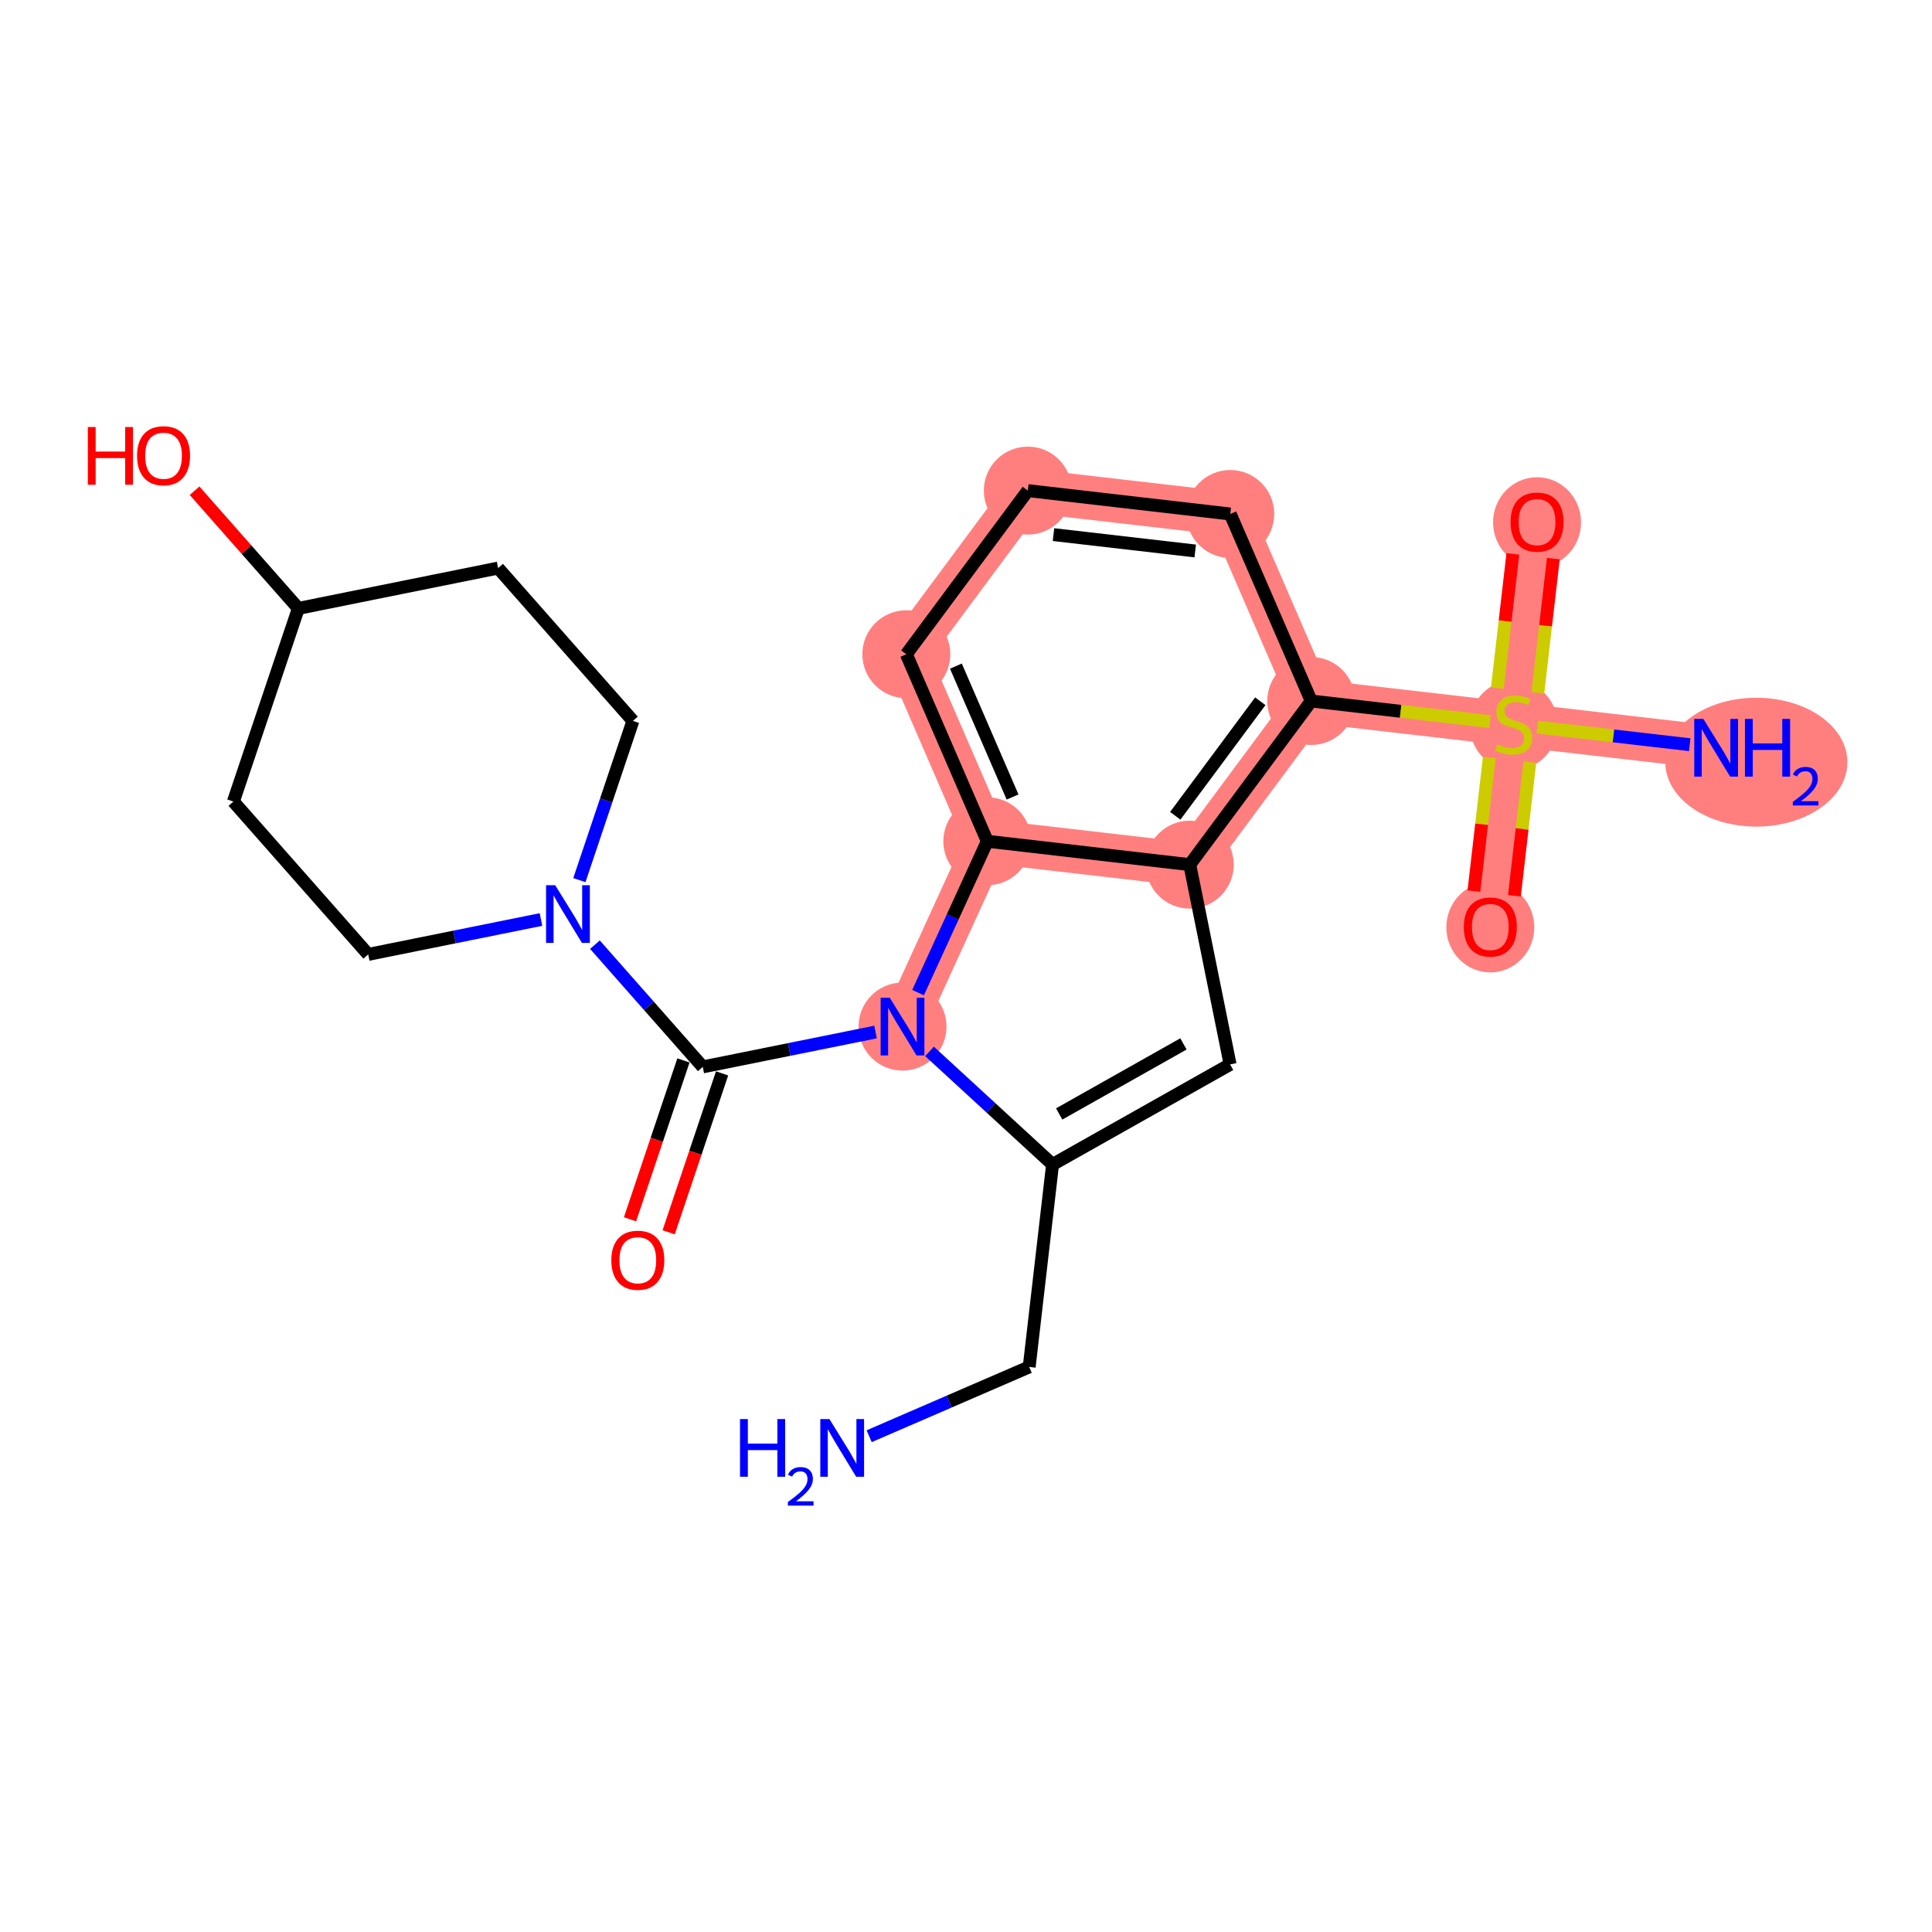 <?xml version='1.0' encoding='iso-8859-1'?>
<svg version='1.1' baseProfile='full'
              xmlns='http://www.w3.org/2000/svg'
                      xmlns:rdkit='http://www.rdkit.org/xml'
                      xmlns:xlink='http://www.w3.org/1999/xlink'
                  xml:space='preserve'
width='300px' height='300px' viewBox='0 0 300 300'>
<!-- END OF HEADER -->
<rect style='opacity:1.0;fill:#FFFFFF;stroke:none' width='300' height='300' x='0' y='0'> </rect>
<rect style='opacity:1.0;fill:#FFFFFF;stroke:none' width='300' height='300' x='0' y='0'> </rect>
<path d='M 184.746,134.261 L 203.608,108.852' style='fill:none;fill-rule:evenodd;stroke:#FF7F7F;stroke-width:6.8px;stroke-linecap:butt;stroke-linejoin:miter;stroke-opacity:1' />
<path d='M 184.746,134.261 L 153.31,130.631' style='fill:none;fill-rule:evenodd;stroke:#FF7F7F;stroke-width:6.8px;stroke-linecap:butt;stroke-linejoin:miter;stroke-opacity:1' />
<path d='M 203.608,108.852 L 235.043,112.482' style='fill:none;fill-rule:evenodd;stroke:#FF7F7F;stroke-width:6.8px;stroke-linecap:butt;stroke-linejoin:miter;stroke-opacity:1' />
<path d='M 203.608,108.852 L 191.034,79.812' style='fill:none;fill-rule:evenodd;stroke:#FF7F7F;stroke-width:6.8px;stroke-linecap:butt;stroke-linejoin:miter;stroke-opacity:1' />
<path d='M 235.043,112.482 L 266.479,116.112' style='fill:none;fill-rule:evenodd;stroke:#FF7F7F;stroke-width:6.8px;stroke-linecap:butt;stroke-linejoin:miter;stroke-opacity:1' />
<path d='M 235.043,112.482 L 238.673,81.046' style='fill:none;fill-rule:evenodd;stroke:#FF7F7F;stroke-width:6.8px;stroke-linecap:butt;stroke-linejoin:miter;stroke-opacity:1' />
<path d='M 235.043,112.482 L 231.414,143.917' style='fill:none;fill-rule:evenodd;stroke:#FF7F7F;stroke-width:6.8px;stroke-linecap:butt;stroke-linejoin:miter;stroke-opacity:1' />
<path d='M 191.034,79.812 L 159.598,76.183' style='fill:none;fill-rule:evenodd;stroke:#FF7F7F;stroke-width:6.8px;stroke-linecap:butt;stroke-linejoin:miter;stroke-opacity:1' />
<path d='M 159.598,76.183 L 140.736,101.592' style='fill:none;fill-rule:evenodd;stroke:#FF7F7F;stroke-width:6.8px;stroke-linecap:butt;stroke-linejoin:miter;stroke-opacity:1' />
<path d='M 140.736,101.592 L 153.31,130.631' style='fill:none;fill-rule:evenodd;stroke:#FF7F7F;stroke-width:6.8px;stroke-linecap:butt;stroke-linejoin:miter;stroke-opacity:1' />
<path d='M 153.31,130.631 L 140.144,159.406' style='fill:none;fill-rule:evenodd;stroke:#FF7F7F;stroke-width:6.8px;stroke-linecap:butt;stroke-linejoin:miter;stroke-opacity:1' />
<ellipse cx='184.746' cy='134.261' rx='6.329' ry='6.329'  style='fill:#FF7F7F;fill-rule:evenodd;stroke:#FF7F7F;stroke-width:1.0px;stroke-linecap:butt;stroke-linejoin:miter;stroke-opacity:1' />
<ellipse cx='203.608' cy='108.852' rx='6.329' ry='6.329'  style='fill:#FF7F7F;fill-rule:evenodd;stroke:#FF7F7F;stroke-width:1.0px;stroke-linecap:butt;stroke-linejoin:miter;stroke-opacity:1' />
<ellipse cx='235.043' cy='112.602' rx='6.329' ry='6.489'  style='fill:#FF7F7F;fill-rule:evenodd;stroke:#FF7F7F;stroke-width:1.0px;stroke-linecap:butt;stroke-linejoin:miter;stroke-opacity:1' />
<ellipse cx='272.725' cy='118.352' rx='13.639' ry='9.505'  style='fill:#FF7F7F;fill-rule:evenodd;stroke:#FF7F7F;stroke-width:1.0px;stroke-linecap:butt;stroke-linejoin:miter;stroke-opacity:1' />
<ellipse cx='238.673' cy='81.115' rx='6.329' ry='6.507'  style='fill:#FF7F7F;fill-rule:evenodd;stroke:#FF7F7F;stroke-width:1.0px;stroke-linecap:butt;stroke-linejoin:miter;stroke-opacity:1' />
<ellipse cx='231.414' cy='143.987' rx='6.329' ry='6.507'  style='fill:#FF7F7F;fill-rule:evenodd;stroke:#FF7F7F;stroke-width:1.0px;stroke-linecap:butt;stroke-linejoin:miter;stroke-opacity:1' />
<ellipse cx='191.034' cy='79.812' rx='6.329' ry='6.329'  style='fill:#FF7F7F;fill-rule:evenodd;stroke:#FF7F7F;stroke-width:1.0px;stroke-linecap:butt;stroke-linejoin:miter;stroke-opacity:1' />
<ellipse cx='159.598' cy='76.183' rx='6.329' ry='6.329'  style='fill:#FF7F7F;fill-rule:evenodd;stroke:#FF7F7F;stroke-width:1.0px;stroke-linecap:butt;stroke-linejoin:miter;stroke-opacity:1' />
<ellipse cx='140.736' cy='101.592' rx='6.329' ry='6.329'  style='fill:#FF7F7F;fill-rule:evenodd;stroke:#FF7F7F;stroke-width:1.0px;stroke-linecap:butt;stroke-linejoin:miter;stroke-opacity:1' />
<ellipse cx='153.31' cy='130.631' rx='6.329' ry='6.329'  style='fill:#FF7F7F;fill-rule:evenodd;stroke:#FF7F7F;stroke-width:1.0px;stroke-linecap:butt;stroke-linejoin:miter;stroke-opacity:1' />
<ellipse cx='140.144' cy='159.406' rx='6.329' ry='6.337'  style='fill:#FF7F7F;fill-rule:evenodd;stroke:#FF7F7F;stroke-width:1.0px;stroke-linecap:butt;stroke-linejoin:miter;stroke-opacity:1' />
<path class='bond-0 atom-0 atom-1' d='M 134.963,223.016 L 147.388,217.636' style='fill:none;fill-rule:evenodd;stroke:#0000FF;stroke-width:2.0px;stroke-linecap:butt;stroke-linejoin:miter;stroke-opacity:1' />
<path class='bond-0 atom-0 atom-1' d='M 147.388,217.636 L 159.812,212.256' style='fill:none;fill-rule:evenodd;stroke:#000000;stroke-width:2.0px;stroke-linecap:butt;stroke-linejoin:miter;stroke-opacity:1' />
<path class='bond-1 atom-1 atom-2' d='M 159.812,212.256 L 163.442,180.821' style='fill:none;fill-rule:evenodd;stroke:#000000;stroke-width:2.0px;stroke-linecap:butt;stroke-linejoin:miter;stroke-opacity:1' />
<path class='bond-2 atom-2 atom-3' d='M 163.442,180.821 L 191.008,165.28' style='fill:none;fill-rule:evenodd;stroke:#000000;stroke-width:2.0px;stroke-linecap:butt;stroke-linejoin:miter;stroke-opacity:1' />
<path class='bond-2 atom-2 atom-3' d='M 164.469,172.976 L 183.765,162.098' style='fill:none;fill-rule:evenodd;stroke:#000000;stroke-width:2.0px;stroke-linecap:butt;stroke-linejoin:miter;stroke-opacity:1' />
<path class='bond-23 atom-14 atom-2' d='M 144.334,163.257 L 153.888,172.039' style='fill:none;fill-rule:evenodd;stroke:#0000FF;stroke-width:2.0px;stroke-linecap:butt;stroke-linejoin:miter;stroke-opacity:1' />
<path class='bond-23 atom-14 atom-2' d='M 153.888,172.039 L 163.442,180.821' style='fill:none;fill-rule:evenodd;stroke:#000000;stroke-width:2.0px;stroke-linecap:butt;stroke-linejoin:miter;stroke-opacity:1' />
<path class='bond-3 atom-3 atom-4' d='M 191.008,165.28 L 184.746,134.261' style='fill:none;fill-rule:evenodd;stroke:#000000;stroke-width:2.0px;stroke-linecap:butt;stroke-linejoin:miter;stroke-opacity:1' />
<path class='bond-4 atom-4 atom-5' d='M 184.746,134.261 L 203.608,108.852' style='fill:none;fill-rule:evenodd;stroke:#000000;stroke-width:2.0px;stroke-linecap:butt;stroke-linejoin:miter;stroke-opacity:1' />
<path class='bond-4 atom-4 atom-5' d='M 182.494,126.677 L 195.697,108.891' style='fill:none;fill-rule:evenodd;stroke:#000000;stroke-width:2.0px;stroke-linecap:butt;stroke-linejoin:miter;stroke-opacity:1' />
<path class='bond-25 atom-13 atom-4' d='M 153.31,130.631 L 184.746,134.261' style='fill:none;fill-rule:evenodd;stroke:#000000;stroke-width:2.0px;stroke-linecap:butt;stroke-linejoin:miter;stroke-opacity:1' />
<path class='bond-5 atom-5 atom-6' d='M 203.608,108.852 L 217.493,110.455' style='fill:none;fill-rule:evenodd;stroke:#000000;stroke-width:2.0px;stroke-linecap:butt;stroke-linejoin:miter;stroke-opacity:1' />
<path class='bond-5 atom-5 atom-6' d='M 217.493,110.455 L 231.379,112.059' style='fill:none;fill-rule:evenodd;stroke:#CCCC00;stroke-width:2.0px;stroke-linecap:butt;stroke-linejoin:miter;stroke-opacity:1' />
<path class='bond-9 atom-5 atom-10' d='M 203.608,108.852 L 191.034,79.812' style='fill:none;fill-rule:evenodd;stroke:#000000;stroke-width:2.0px;stroke-linecap:butt;stroke-linejoin:miter;stroke-opacity:1' />
<path class='bond-6 atom-6 atom-7' d='M 238.708,112.905 L 250.545,114.272' style='fill:none;fill-rule:evenodd;stroke:#CCCC00;stroke-width:2.0px;stroke-linecap:butt;stroke-linejoin:miter;stroke-opacity:1' />
<path class='bond-6 atom-6 atom-7' d='M 250.545,114.272 L 262.382,115.638' style='fill:none;fill-rule:evenodd;stroke:#0000FF;stroke-width:2.0px;stroke-linecap:butt;stroke-linejoin:miter;stroke-opacity:1' />
<path class='bond-7 atom-6 atom-8' d='M 238.794,107.585 L 239.998,97.162' style='fill:none;fill-rule:evenodd;stroke:#CCCC00;stroke-width:2.0px;stroke-linecap:butt;stroke-linejoin:miter;stroke-opacity:1' />
<path class='bond-7 atom-6 atom-8' d='M 239.998,97.162 L 241.202,86.738' style='fill:none;fill-rule:evenodd;stroke:#FF0000;stroke-width:2.0px;stroke-linecap:butt;stroke-linejoin:miter;stroke-opacity:1' />
<path class='bond-7 atom-6 atom-8' d='M 232.507,106.859 L 233.711,96.436' style='fill:none;fill-rule:evenodd;stroke:#CCCC00;stroke-width:2.0px;stroke-linecap:butt;stroke-linejoin:miter;stroke-opacity:1' />
<path class='bond-7 atom-6 atom-8' d='M 233.711,96.436 L 234.914,86.012' style='fill:none;fill-rule:evenodd;stroke:#FF0000;stroke-width:2.0px;stroke-linecap:butt;stroke-linejoin:miter;stroke-opacity:1' />
<path class='bond-8 atom-6 atom-9' d='M 231.265,117.619 L 230.067,127.994' style='fill:none;fill-rule:evenodd;stroke:#CCCC00;stroke-width:2.0px;stroke-linecap:butt;stroke-linejoin:miter;stroke-opacity:1' />
<path class='bond-8 atom-6 atom-9' d='M 230.067,127.994 L 228.869,138.37' style='fill:none;fill-rule:evenodd;stroke:#FF0000;stroke-width:2.0px;stroke-linecap:butt;stroke-linejoin:miter;stroke-opacity:1' />
<path class='bond-8 atom-6 atom-9' d='M 237.552,118.344 L 236.354,128.72' style='fill:none;fill-rule:evenodd;stroke:#CCCC00;stroke-width:2.0px;stroke-linecap:butt;stroke-linejoin:miter;stroke-opacity:1' />
<path class='bond-8 atom-6 atom-9' d='M 236.354,128.72 L 235.156,139.096' style='fill:none;fill-rule:evenodd;stroke:#FF0000;stroke-width:2.0px;stroke-linecap:butt;stroke-linejoin:miter;stroke-opacity:1' />
<path class='bond-10 atom-10 atom-11' d='M 191.034,79.812 L 159.598,76.183' style='fill:none;fill-rule:evenodd;stroke:#000000;stroke-width:2.0px;stroke-linecap:butt;stroke-linejoin:miter;stroke-opacity:1' />
<path class='bond-10 atom-10 atom-11' d='M 185.592,85.555 L 163.587,83.014' style='fill:none;fill-rule:evenodd;stroke:#000000;stroke-width:2.0px;stroke-linecap:butt;stroke-linejoin:miter;stroke-opacity:1' />
<path class='bond-11 atom-11 atom-12' d='M 159.598,76.183 L 140.736,101.592' style='fill:none;fill-rule:evenodd;stroke:#000000;stroke-width:2.0px;stroke-linecap:butt;stroke-linejoin:miter;stroke-opacity:1' />
<path class='bond-12 atom-12 atom-13' d='M 140.736,101.592 L 153.31,130.631' style='fill:none;fill-rule:evenodd;stroke:#000000;stroke-width:2.0px;stroke-linecap:butt;stroke-linejoin:miter;stroke-opacity:1' />
<path class='bond-12 atom-12 atom-13' d='M 148.43,103.433 L 157.232,123.76' style='fill:none;fill-rule:evenodd;stroke:#000000;stroke-width:2.0px;stroke-linecap:butt;stroke-linejoin:miter;stroke-opacity:1' />
<path class='bond-13 atom-13 atom-14' d='M 153.31,130.631 L 147.933,142.383' style='fill:none;fill-rule:evenodd;stroke:#000000;stroke-width:2.0px;stroke-linecap:butt;stroke-linejoin:miter;stroke-opacity:1' />
<path class='bond-13 atom-13 atom-14' d='M 147.933,142.383 L 142.556,154.134' style='fill:none;fill-rule:evenodd;stroke:#0000FF;stroke-width:2.0px;stroke-linecap:butt;stroke-linejoin:miter;stroke-opacity:1' />
<path class='bond-14 atom-14 atom-15' d='M 135.954,160.252 L 122.54,162.96' style='fill:none;fill-rule:evenodd;stroke:#0000FF;stroke-width:2.0px;stroke-linecap:butt;stroke-linejoin:miter;stroke-opacity:1' />
<path class='bond-14 atom-14 atom-15' d='M 122.54,162.96 L 109.125,165.668' style='fill:none;fill-rule:evenodd;stroke:#000000;stroke-width:2.0px;stroke-linecap:butt;stroke-linejoin:miter;stroke-opacity:1' />
<path class='bond-15 atom-15 atom-16' d='M 106.126,164.66 L 101.977,176.995' style='fill:none;fill-rule:evenodd;stroke:#000000;stroke-width:2.0px;stroke-linecap:butt;stroke-linejoin:miter;stroke-opacity:1' />
<path class='bond-15 atom-15 atom-16' d='M 101.977,176.995 L 97.829,189.331' style='fill:none;fill-rule:evenodd;stroke:#FF0000;stroke-width:2.0px;stroke-linecap:butt;stroke-linejoin:miter;stroke-opacity:1' />
<path class='bond-15 atom-15 atom-16' d='M 112.124,166.677 L 107.976,179.013' style='fill:none;fill-rule:evenodd;stroke:#000000;stroke-width:2.0px;stroke-linecap:butt;stroke-linejoin:miter;stroke-opacity:1' />
<path class='bond-15 atom-15 atom-16' d='M 107.976,179.013 L 103.828,191.348' style='fill:none;fill-rule:evenodd;stroke:#FF0000;stroke-width:2.0px;stroke-linecap:butt;stroke-linejoin:miter;stroke-opacity:1' />
<path class='bond-16 atom-15 atom-17' d='M 109.125,165.668 L 100.754,156.177' style='fill:none;fill-rule:evenodd;stroke:#000000;stroke-width:2.0px;stroke-linecap:butt;stroke-linejoin:miter;stroke-opacity:1' />
<path class='bond-16 atom-15 atom-17' d='M 100.754,156.177 L 92.382,146.686' style='fill:none;fill-rule:evenodd;stroke:#0000FF;stroke-width:2.0px;stroke-linecap:butt;stroke-linejoin:miter;stroke-opacity:1' />
<path class='bond-17 atom-17 atom-18' d='M 89.966,136.664 L 94.122,124.303' style='fill:none;fill-rule:evenodd;stroke:#0000FF;stroke-width:2.0px;stroke-linecap:butt;stroke-linejoin:miter;stroke-opacity:1' />
<path class='bond-17 atom-17 atom-18' d='M 94.122,124.303 L 98.279,111.942' style='fill:none;fill-rule:evenodd;stroke:#000000;stroke-width:2.0px;stroke-linecap:butt;stroke-linejoin:miter;stroke-opacity:1' />
<path class='bond-24 atom-23 atom-17' d='M 57.174,148.198 L 70.588,145.49' style='fill:none;fill-rule:evenodd;stroke:#000000;stroke-width:2.0px;stroke-linecap:butt;stroke-linejoin:miter;stroke-opacity:1' />
<path class='bond-24 atom-23 atom-17' d='M 70.588,145.49 L 84.003,142.782' style='fill:none;fill-rule:evenodd;stroke:#0000FF;stroke-width:2.0px;stroke-linecap:butt;stroke-linejoin:miter;stroke-opacity:1' />
<path class='bond-18 atom-18 atom-19' d='M 98.279,111.942 L 77.347,88.21' style='fill:none;fill-rule:evenodd;stroke:#000000;stroke-width:2.0px;stroke-linecap:butt;stroke-linejoin:miter;stroke-opacity:1' />
<path class='bond-19 atom-19 atom-20' d='M 77.347,88.21 L 46.328,94.472' style='fill:none;fill-rule:evenodd;stroke:#000000;stroke-width:2.0px;stroke-linecap:butt;stroke-linejoin:miter;stroke-opacity:1' />
<path class='bond-20 atom-20 atom-21' d='M 46.328,94.472 L 38.27,85.336' style='fill:none;fill-rule:evenodd;stroke:#000000;stroke-width:2.0px;stroke-linecap:butt;stroke-linejoin:miter;stroke-opacity:1' />
<path class='bond-20 atom-20 atom-21' d='M 38.27,85.336 L 30.213,76.201' style='fill:none;fill-rule:evenodd;stroke:#FF0000;stroke-width:2.0px;stroke-linecap:butt;stroke-linejoin:miter;stroke-opacity:1' />
<path class='bond-21 atom-20 atom-22' d='M 46.328,94.472 L 36.241,124.466' style='fill:none;fill-rule:evenodd;stroke:#000000;stroke-width:2.0px;stroke-linecap:butt;stroke-linejoin:miter;stroke-opacity:1' />
<path class='bond-22 atom-22 atom-23' d='M 36.241,124.466 L 57.174,148.198' style='fill:none;fill-rule:evenodd;stroke:#000000;stroke-width:2.0px;stroke-linecap:butt;stroke-linejoin:miter;stroke-opacity:1' />
<path  class='atom-0' d='M 114.909 220.35
L 116.124 220.35
L 116.124 224.16
L 120.706 224.16
L 120.706 220.35
L 121.921 220.35
L 121.921 229.311
L 120.706 229.311
L 120.706 225.172
L 116.124 225.172
L 116.124 229.311
L 114.909 229.311
L 114.909 220.35
' fill='#0000FF'/>
<path  class='atom-0' d='M 122.356 228.997
Q 122.573 228.437, 123.091 228.128
Q 123.609 227.811, 124.327 227.811
Q 125.221 227.811, 125.722 228.295
Q 126.224 228.78, 126.224 229.64
Q 126.224 230.517, 125.572 231.336
Q 124.929 232.155, 123.592 233.124
L 126.324 233.124
L 126.324 233.792
L 122.339 233.792
L 122.339 233.233
Q 123.442 232.447, 124.093 231.862
Q 124.753 231.278, 125.071 230.751
Q 125.388 230.225, 125.388 229.682
Q 125.388 229.114, 125.104 228.796
Q 124.82 228.479, 124.327 228.479
Q 123.851 228.479, 123.534 228.671
Q 123.216 228.863, 122.991 229.289
L 122.356 228.997
' fill='#0000FF'/>
<path  class='atom-0' d='M 128.792 220.35
L 131.729 225.096
Q 132.02 225.565, 132.488 226.413
Q 132.957 227.261, 132.982 227.311
L 132.982 220.35
L 134.172 220.35
L 134.172 229.311
L 132.944 229.311
L 129.792 224.122
Q 129.425 223.514, 129.033 222.818
Q 128.653 222.122, 128.539 221.907
L 128.539 229.311
L 127.375 229.311
L 127.375 220.35
L 128.792 220.35
' fill='#0000FF'/>
<path  class='atom-6' d='M 232.512 115.558
Q 232.613 115.595, 233.031 115.773
Q 233.449 115.95, 233.904 116.064
Q 234.373 116.165, 234.828 116.165
Q 235.676 116.165, 236.17 115.76
Q 236.664 115.342, 236.664 114.621
Q 236.664 114.127, 236.411 113.823
Q 236.17 113.52, 235.79 113.355
Q 235.411 113.191, 234.778 113.001
Q 233.98 112.76, 233.499 112.532
Q 233.031 112.304, 232.689 111.823
Q 232.36 111.342, 232.36 110.532
Q 232.36 109.406, 233.119 108.71
Q 233.892 108.013, 235.411 108.013
Q 236.449 108.013, 237.626 108.507
L 237.335 109.482
Q 236.259 109.039, 235.449 109.039
Q 234.575 109.039, 234.094 109.406
Q 233.613 109.76, 233.626 110.38
Q 233.626 110.861, 233.866 111.153
Q 234.119 111.444, 234.474 111.608
Q 234.841 111.773, 235.449 111.963
Q 236.259 112.216, 236.74 112.469
Q 237.221 112.722, 237.562 113.241
Q 237.917 113.747, 237.917 114.621
Q 237.917 115.861, 237.081 116.532
Q 236.259 117.19, 234.879 117.19
Q 234.081 117.19, 233.474 117.013
Q 232.879 116.849, 232.17 116.557
L 232.512 115.558
' fill='#CCCC00'/>
<path  class='atom-7' d='M 264.498 111.631
L 267.435 116.377
Q 267.726 116.846, 268.194 117.694
Q 268.663 118.542, 268.688 118.593
L 268.688 111.631
L 269.878 111.631
L 269.878 120.593
L 268.65 120.593
L 265.498 115.403
Q 265.131 114.795, 264.739 114.099
Q 264.359 113.403, 264.245 113.188
L 264.245 120.593
L 263.081 120.593
L 263.081 111.631
L 264.498 111.631
' fill='#0000FF'/>
<path  class='atom-7' d='M 270.954 111.631
L 272.169 111.631
L 272.169 115.441
L 276.751 115.441
L 276.751 111.631
L 277.966 111.631
L 277.966 120.593
L 276.751 120.593
L 276.751 116.453
L 272.169 116.453
L 272.169 120.593
L 270.954 120.593
L 270.954 111.631
' fill='#0000FF'/>
<path  class='atom-7' d='M 278.401 120.278
Q 278.618 119.718, 279.136 119.409
Q 279.654 119.092, 280.372 119.092
Q 281.266 119.092, 281.767 119.576
Q 282.269 120.061, 282.269 120.921
Q 282.269 121.799, 281.617 122.617
Q 280.974 123.436, 279.637 124.405
L 282.369 124.405
L 282.369 125.073
L 278.384 125.073
L 278.384 124.514
Q 279.487 123.728, 280.138 123.144
Q 280.798 122.559, 281.116 122.032
Q 281.433 121.506, 281.433 120.963
Q 281.433 120.395, 281.149 120.078
Q 280.865 119.76, 280.372 119.76
Q 279.896 119.76, 279.579 119.952
Q 279.261 120.144, 279.036 120.571
L 278.401 120.278
' fill='#0000FF'/>
<path  class='atom-8' d='M 234.56 81.071
Q 234.56 78.919, 235.623 77.717
Q 236.686 76.514, 238.673 76.514
Q 240.661 76.514, 241.724 77.717
Q 242.787 78.919, 242.787 81.071
Q 242.787 83.248, 241.711 84.489
Q 240.635 85.717, 238.673 85.717
Q 236.699 85.717, 235.623 84.489
Q 234.56 83.261, 234.56 81.071
M 238.673 84.704
Q 240.041 84.704, 240.775 83.793
Q 241.521 82.869, 241.521 81.071
Q 241.521 79.312, 240.775 78.426
Q 240.041 77.527, 238.673 77.527
Q 237.306 77.527, 236.56 78.413
Q 235.825 79.299, 235.825 81.071
Q 235.825 82.881, 236.56 83.793
Q 237.306 84.704, 238.673 84.704
' fill='#FF0000'/>
<path  class='atom-9' d='M 227.3 143.943
Q 227.3 141.791, 228.363 140.588
Q 229.426 139.386, 231.414 139.386
Q 233.401 139.386, 234.464 140.588
Q 235.527 141.791, 235.527 143.943
Q 235.527 146.12, 234.451 147.36
Q 233.375 148.588, 231.414 148.588
Q 229.439 148.588, 228.363 147.36
Q 227.3 146.133, 227.3 143.943
M 231.414 147.576
Q 232.781 147.576, 233.515 146.664
Q 234.262 145.74, 234.262 143.943
Q 234.262 142.183, 233.515 141.297
Q 232.781 140.399, 231.414 140.399
Q 230.046 140.399, 229.3 141.285
Q 228.565 142.171, 228.565 143.943
Q 228.565 145.753, 229.3 146.664
Q 230.046 147.576, 231.414 147.576
' fill='#FF0000'/>
<path  class='atom-14' d='M 138.163 154.925
L 141.1 159.672
Q 141.391 160.14, 141.859 160.989
Q 142.327 161.837, 142.353 161.887
L 142.353 154.925
L 143.543 154.925
L 143.543 163.887
L 142.315 163.887
L 139.163 158.697
Q 138.796 158.09, 138.403 157.394
Q 138.024 156.698, 137.91 156.482
L 137.91 163.887
L 136.745 163.887
L 136.745 154.925
L 138.163 154.925
' fill='#0000FF'/>
<path  class='atom-16' d='M 94.925 195.688
Q 94.925 193.536, 95.988 192.333
Q 97.051 191.131, 99.038 191.131
Q 101.026 191.131, 102.089 192.333
Q 103.152 193.536, 103.152 195.688
Q 103.152 197.865, 102.076 199.105
Q 101 200.333, 99.038 200.333
Q 97.064 200.333, 95.988 199.105
Q 94.925 197.877, 94.925 195.688
M 99.038 199.32
Q 100.406 199.32, 101.14 198.409
Q 101.887 197.485, 101.887 195.688
Q 101.887 193.928, 101.14 193.042
Q 100.406 192.143, 99.038 192.143
Q 97.671 192.143, 96.925 193.029
Q 96.191 193.915, 96.191 195.688
Q 96.191 197.498, 96.925 198.409
Q 97.671 199.32, 99.038 199.32
' fill='#FF0000'/>
<path  class='atom-17' d='M 86.212 137.455
L 89.148 142.202
Q 89.439 142.67, 89.908 143.518
Q 90.376 144.366, 90.401 144.417
L 90.401 137.455
L 91.591 137.455
L 91.591 146.417
L 90.364 146.417
L 87.212 141.227
Q 86.845 140.62, 86.452 139.923
Q 86.073 139.227, 85.959 139.012
L 85.959 146.417
L 84.794 146.417
L 84.794 137.455
L 86.212 137.455
' fill='#0000FF'/>
<path  class='atom-21' d='M 13.636 66.309
L 14.851 66.309
L 14.851 70.119
L 19.434 70.119
L 19.434 66.309
L 20.649 66.309
L 20.649 75.271
L 19.434 75.271
L 19.434 71.132
L 14.851 71.132
L 14.851 75.271
L 13.636 75.271
L 13.636 66.309
' fill='#FF0000'/>
<path  class='atom-21' d='M 21.282 70.765
Q 21.282 68.613, 22.345 67.41
Q 23.408 66.208, 25.395 66.208
Q 27.383 66.208, 28.446 67.41
Q 29.509 68.613, 29.509 70.765
Q 29.509 72.942, 28.433 74.182
Q 27.358 75.41, 25.395 75.41
Q 23.421 75.41, 22.345 74.182
Q 21.282 72.954, 21.282 70.765
M 25.395 74.397
Q 26.763 74.397, 27.497 73.486
Q 28.244 72.562, 28.244 70.765
Q 28.244 69.005, 27.497 68.119
Q 26.763 67.22, 25.395 67.22
Q 24.029 67.22, 23.282 68.106
Q 22.547 68.993, 22.547 70.765
Q 22.547 72.575, 23.282 73.486
Q 24.029 74.397, 25.395 74.397
' fill='#FF0000'/>
</svg>
